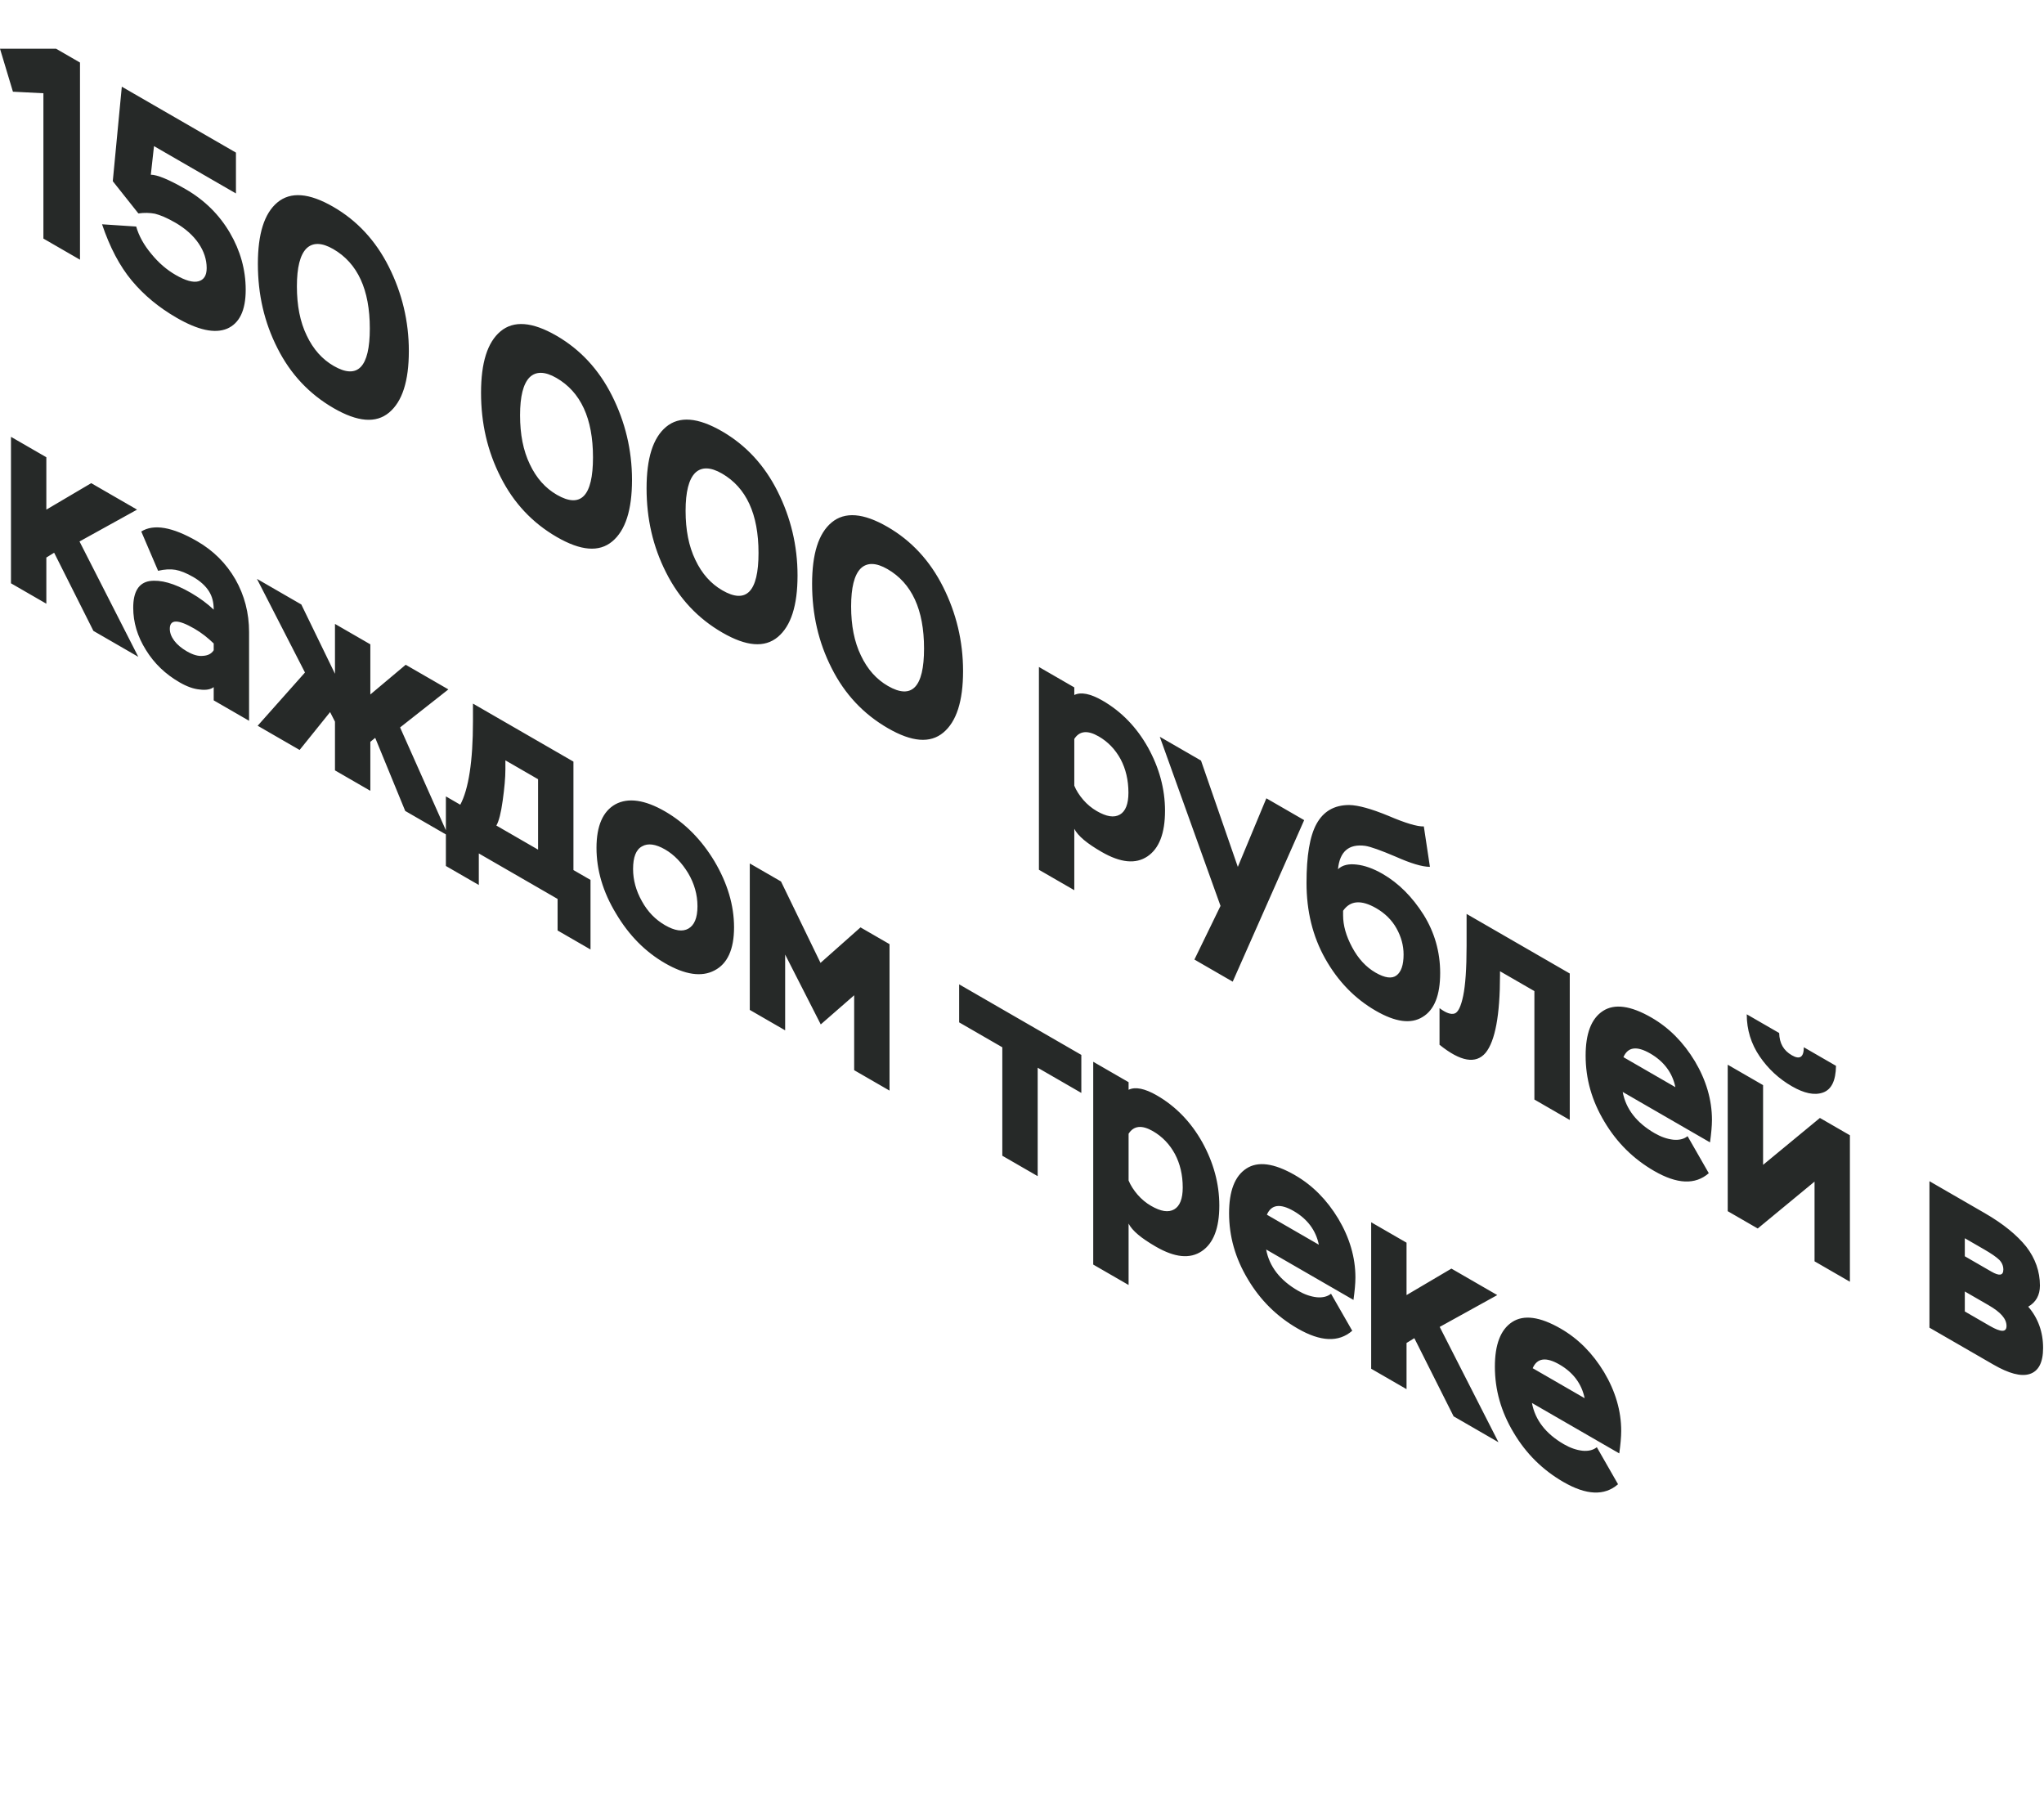 <?xml version="1.0" encoding="UTF-8"?> <svg xmlns="http://www.w3.org/2000/svg" width="450" height="400" viewBox="0 0 450 400" fill="none"> <path d="M-4.56692e-07 10.73L2.846 20.185L9.557 20.526L9.557 52.518L17.611 57.168L17.611 13.768L12.35 10.73L-4.56692e-07 10.73ZM24.83 39.884L30.468 46.983C31.756 46.797 32.991 46.828 34.119 47.045C35.246 47.324 36.75 47.944 38.575 48.998C40.831 50.3 42.549 51.85 43.73 53.586C44.911 55.322 45.502 57.151 45.502 59.011C45.502 60.685 44.858 61.615 43.676 61.925C42.495 62.235 40.831 61.77 38.683 60.53C36.696 59.383 34.924 57.864 33.313 55.88C31.703 53.958 30.575 51.943 29.985 49.866L22.467 49.37C24.186 54.454 26.333 58.546 29.018 61.77C31.703 64.994 34.978 67.691 38.898 69.954C43.569 72.651 47.274 73.488 50.012 72.341C52.697 71.163 54.093 68.373 54.093 63.785C54.093 59.383 52.912 55.167 50.603 51.23C48.294 47.293 45.072 44.069 40.884 41.651C37.179 39.512 34.602 38.458 33.206 38.458L33.904 32.165L51.945 42.581L51.945 33.591L26.817 19.083L24.83 39.884ZM56.773 58.078C56.773 64.774 58.169 70.912 61.068 76.616C63.968 82.382 68.102 86.753 73.471 89.853C78.733 92.891 82.76 93.232 85.66 90.814C88.559 88.396 90.009 83.901 90.009 77.267C90.009 70.695 88.505 64.495 85.606 58.729C82.707 52.963 78.626 48.561 73.364 45.523C68.048 42.454 63.968 42.144 61.068 44.562C58.169 46.98 56.773 51.506 56.773 58.078ZM65.364 63.038C65.364 58.884 66.062 56.125 67.458 54.699C68.854 53.335 70.84 53.366 73.364 54.823C78.733 57.923 81.418 63.751 81.418 72.307C81.418 80.863 78.733 83.591 73.471 80.553C70.948 79.096 68.961 76.895 67.511 73.826C66.062 70.819 65.364 67.254 65.364 63.038ZM105.904 86.444C105.904 93.14 107.3 99.278 110.2 104.982C113.099 110.748 117.234 115.119 122.603 118.219C127.865 121.257 131.892 121.598 134.791 119.18C137.691 116.762 139.141 112.267 139.141 105.633C139.141 99.061 137.637 92.861 134.738 87.095C131.838 81.329 127.758 76.927 122.496 73.889C117.18 70.82 113.099 70.51 110.2 72.928C107.3 75.346 105.904 79.872 105.904 86.444ZM114.495 91.404C114.495 87.25 115.193 84.491 116.589 83.065C117.985 81.701 119.972 81.732 122.496 83.189C127.865 86.289 130.55 92.117 130.55 100.673C130.55 109.229 127.865 111.957 122.603 108.919C120.079 107.462 118.093 105.261 116.643 102.192C115.193 99.185 114.495 95.62 114.495 91.404ZM142.347 107.484C142.347 114.18 143.743 120.318 146.642 126.022C149.542 131.788 153.676 136.159 159.045 139.259C164.307 142.297 168.334 142.638 171.234 140.22C174.133 137.802 175.583 133.307 175.583 126.673C175.583 120.101 174.08 113.901 171.18 108.135C168.281 102.369 164.2 97.967 158.938 94.929C153.622 91.86 149.542 91.55 146.642 93.968C143.743 96.386 142.347 100.912 142.347 107.484ZM150.938 112.444C150.938 108.29 151.636 105.531 153.032 104.105C154.428 102.741 156.414 102.772 158.938 104.229C164.307 107.329 166.992 113.157 166.992 121.713C166.992 130.269 164.307 132.997 159.045 129.959C156.522 128.502 154.535 126.301 153.085 123.232C151.636 120.225 150.938 116.66 150.938 112.444ZM178.789 128.524C178.789 135.22 180.185 141.358 183.085 147.062C185.984 152.828 190.118 157.199 195.488 160.299C200.75 163.337 204.777 163.678 207.676 161.26C210.576 158.842 212.025 154.347 212.025 147.713C212.025 141.141 210.522 134.941 207.623 129.175C204.723 123.409 200.642 119.007 195.38 115.969C190.065 112.9 185.984 112.59 183.085 115.008C180.185 117.426 178.789 121.952 178.789 128.524ZM187.38 133.484C187.38 129.33 188.078 126.571 189.474 125.145C190.87 123.781 192.857 123.812 195.38 125.269C200.75 128.369 203.434 134.197 203.434 142.753C203.434 151.309 200.75 154.037 195.488 150.999C192.964 149.542 190.978 147.341 189.528 144.272C188.078 141.265 187.38 137.7 187.38 133.484ZM228.726 191.455L236.512 195.95L236.512 182.434C237.317 184.015 239.304 185.658 242.525 187.518C246.714 189.936 250.043 190.246 252.62 188.51C255.197 186.774 256.486 183.426 256.486 178.466C256.486 173.63 255.197 168.98 252.727 164.516C250.257 160.114 246.928 156.642 242.74 154.224C240.056 152.674 237.962 152.271 236.512 152.984L236.512 151.31L228.726 146.815L228.726 191.455ZM241.881 162.098C243.922 163.276 245.532 164.95 246.714 167.12C247.841 169.259 248.432 171.708 248.432 174.498C248.432 176.978 247.787 178.59 246.553 179.303C245.264 180.047 243.599 179.768 241.452 178.528C240.378 177.908 239.358 177.071 238.498 176.079C237.639 175.087 236.941 174.002 236.512 172.948L236.512 162.656C237.639 160.889 239.411 160.672 241.881 162.098ZM287.121 180.529L278.798 175.724L272.516 190.821L264.408 167.416L255.334 162.177L268.704 199.408L262.958 211.219L271.388 216.086L287.121 180.529ZM313.465 181.913C312.069 181.975 309.438 181.2 305.679 179.588C301.921 178.038 299.021 177.232 297.035 177.201C293.706 177.201 291.343 178.627 289.84 181.355C288.336 184.083 287.638 188.454 287.638 194.344C287.638 200.544 288.98 206.093 291.773 211.053C294.565 216.013 298.269 219.826 302.887 222.492C307.183 224.972 310.619 225.468 313.196 223.856C315.774 222.306 317.062 219.082 317.062 214.184C317.062 209.534 315.827 205.225 313.411 201.35C310.941 197.444 307.934 194.406 304.391 192.36C302.35 191.182 300.417 190.5 298.699 190.314C296.927 190.097 295.531 190.407 294.565 191.337C294.94 187.462 296.927 185.695 300.578 186.191C301.76 186.377 304.015 187.183 307.29 188.578C310.565 190.035 313.089 190.81 314.807 190.81L313.465 181.913ZM295.692 200.482C297.249 198.219 299.666 198.002 302.995 199.924C304.927 201.04 306.431 202.528 307.451 204.357C308.471 206.186 309.008 208.108 309.008 210.092C309.008 212.448 308.471 213.936 307.451 214.711C306.431 215.486 304.874 215.269 302.833 214.091C300.739 212.882 299.021 211.022 297.679 208.511C296.337 206 295.692 203.706 295.692 201.474L295.692 200.482ZM337.807 242.033L345.593 246.528L345.593 214.288L322.88 201.175L322.88 208.181C322.88 213.265 322.612 216.892 322.129 219.217C321.645 221.542 321.001 222.844 320.249 223.092C319.444 223.371 318.316 222.968 316.92 221.914L316.92 229.974C321.538 233.694 324.921 234.283 327.069 231.741C329.163 229.168 330.236 223.464 330.236 214.66L330.236 213.792L337.807 218.163L337.807 242.033ZM371.53 250.095C370.724 250.746 369.65 250.994 368.362 250.87C367.019 250.715 365.677 250.25 364.281 249.444C360.308 247.15 357.945 244.112 357.247 240.361L376.47 251.459C376.738 249.506 376.899 247.863 376.899 246.499C376.899 242.097 375.61 237.757 373.141 233.603C370.617 229.418 367.449 226.225 363.583 223.993C358.965 221.327 355.422 220.893 352.898 222.536C350.321 224.21 349.086 227.527 349.086 232.363C349.086 237.447 350.428 242.252 353.22 246.902C355.959 251.521 359.61 255.117 364.174 257.752C369.221 260.666 373.194 260.852 376.201 258.248L371.53 250.095ZM363.315 231.898C366.321 233.634 368.201 236.145 368.845 239.307L357.408 232.704C358.375 230.472 360.308 230.162 363.315 231.898ZM386.973 270.419L399.484 260.096L399.484 277.642L407.269 282.137L407.269 249.897L400.665 246.084L388.154 256.407L388.154 238.861L380.369 234.366L380.369 266.606L386.973 270.419ZM384.557 223.268C384.557 226.678 385.523 229.778 387.402 232.537C389.282 235.296 391.644 237.466 394.49 239.109C397.175 240.659 399.43 241.155 401.309 240.504C403.188 239.853 404.155 237.931 404.209 234.614L397.121 230.522C397.121 232.754 396.208 233.281 394.49 232.289C392.664 231.235 391.752 229.654 391.698 227.391L384.557 223.268ZM424.781 292.248L438.849 300.37C442.232 302.323 444.916 303.067 446.849 302.447C448.782 301.827 449.802 299.936 449.802 296.712C449.802 293.178 448.675 290.109 446.527 287.629C448.245 286.637 449.104 285.087 449.104 282.979C449.104 279.879 448.084 276.996 446.098 274.423C444.057 271.881 441.05 269.401 436.97 267.045L424.781 260.008L424.781 292.248ZM437.775 287.288C439.171 288.094 440.138 288.838 440.782 289.582C441.426 290.326 441.748 291.07 441.748 291.876C441.748 293.302 440.513 293.271 438.097 291.876L432.567 288.683L432.567 284.281L437.775 287.288ZM436.809 275.012C438.419 275.942 439.493 276.686 440.138 277.306C440.728 277.895 441.05 278.639 441.05 279.445C441.05 280.809 440.138 280.902 438.419 279.91L432.567 276.531L432.567 272.563L436.809 275.012ZM2.416 128.395L10.202 132.89L10.202 122.722L11.92 121.668L20.565 138.873L30.444 144.577L17.504 119.188L30.176 112.182L20.081 106.354L10.202 112.182L10.202 100.65L2.416 96.155L2.416 128.395ZM34.807 125.644C36.257 125.303 37.545 125.241 38.619 125.427C39.693 125.613 41.035 126.14 42.539 127.008C44.042 127.876 45.223 128.93 45.975 130.108C46.727 131.286 47.049 132.588 47.049 134.2C45.76 132.96 44.042 131.658 42.002 130.48C38.351 128.372 35.344 127.566 32.928 127.907C30.511 128.31 29.33 130.294 29.33 133.766C29.33 136.99 30.243 140.059 32.122 143.066C33.948 146.042 36.418 148.398 39.532 150.196C41.143 151.126 42.592 151.653 43.989 151.777C45.385 151.963 46.405 151.746 47.049 151.25L47.049 154.164L54.835 158.659L54.835 139.129C54.835 134.913 53.814 131.038 51.828 127.535C49.787 124.001 46.995 121.211 43.398 119.134C37.921 115.972 33.84 115.29 31.102 116.995L34.807 125.644ZM41.143 143.376C39.961 142.694 38.995 141.888 38.351 141.02C37.706 140.152 37.384 139.284 37.384 138.416C37.384 136.308 39.156 136.277 42.807 138.385C44.364 139.284 45.76 140.4 47.049 141.64L47.049 143.128C46.566 143.903 45.76 144.306 44.687 144.368C43.613 144.492 42.431 144.12 41.143 143.376ZM67.143 148.033L56.726 159.751L65.961 165.083L72.673 156.744L73.747 158.852L73.747 169.578L81.532 174.073L81.532 163.285L82.606 162.417L89.211 178.506L98.714 183.993L88.083 160.123L98.714 151.753L89.318 146.328L81.532 152.869L81.532 141.833L73.747 137.338L73.747 148.312L66.337 133.06L56.565 127.418L67.143 148.033ZM98.165 190.62L105.413 194.805L105.413 187.861L122.757 197.874L122.757 204.818L130.005 209.003L130.005 193.689L126.247 191.519L126.247 167.649L104.125 154.877L104.125 158.783C104.125 167.587 103.158 173.725 101.333 177.135L98.165 175.306L98.165 190.62ZM111.266 167.37L118.461 171.524L118.461 187.024L109.279 181.723C109.816 180.793 110.3 178.964 110.675 176.205C111.051 173.508 111.266 171.214 111.266 169.354L111.266 167.37ZM131.323 186.637C131.323 191.473 132.719 196.309 135.618 201.083C138.464 205.888 142.061 209.515 146.411 212.026C150.814 214.568 154.465 215.126 157.31 213.607C160.156 212.15 161.606 208.957 161.606 204.121C161.606 199.285 160.156 194.418 157.31 189.613C154.465 184.87 150.814 181.15 146.411 178.608C141.954 176.035 138.303 175.539 135.511 177.027C132.719 178.577 131.323 181.801 131.323 186.637ZM139.377 191.287C139.377 188.683 140.021 187.009 141.363 186.296C142.652 185.552 144.37 185.8 146.411 186.978C148.451 188.156 150.115 189.923 151.512 192.217C152.854 194.48 153.552 196.929 153.552 199.471C153.552 202.075 152.854 203.656 151.565 204.4C150.277 205.144 148.558 204.896 146.411 203.656C144.317 202.447 142.598 200.711 141.31 198.355C140.021 196.061 139.377 193.705 139.377 191.287ZM165.07 222.303L172.856 226.798L172.856 210.12L180.695 225.496L188.051 219.079L188.051 235.571L195.836 240.066L195.836 207.826L189.447 204.137L180.641 211.949L171.943 194.031L165.07 190.063L165.07 222.303ZM211.161 225.044L220.665 230.531L220.665 254.401L228.451 258.896L228.451 235.026L238.062 240.575L238.062 232.205L211.161 216.674L211.161 225.044ZM240.681 278.358L248.467 282.853L248.467 269.337C249.272 270.918 251.259 272.561 254.481 274.421C258.669 276.839 261.998 277.149 264.575 275.413C267.152 273.677 268.441 270.329 268.441 265.369C268.441 260.533 267.152 255.883 264.682 251.418C262.213 247.016 258.884 243.544 254.695 241.126C252.011 239.576 249.917 239.173 248.467 239.886L248.467 238.212L240.681 233.717L240.681 278.358ZM253.836 249C255.877 250.178 257.488 251.853 258.669 254.022C259.796 256.161 260.387 258.61 260.387 261.401C260.387 263.881 259.743 265.493 258.508 266.206C257.219 266.949 255.555 266.671 253.407 265.43C252.333 264.811 251.313 263.973 250.454 262.981C249.595 261.99 248.897 260.904 248.467 259.851L248.467 249.558C249.595 247.791 251.366 247.574 253.836 249ZM293.034 284.775C292.229 285.426 291.155 285.674 289.866 285.55C288.524 285.395 287.182 284.93 285.786 284.124C281.812 281.83 279.45 278.792 278.752 275.041L297.974 286.139C298.243 284.186 298.404 282.543 298.404 281.179C298.404 276.777 297.115 272.437 294.645 268.283C292.122 264.098 288.954 260.905 285.088 258.673C280.47 256.007 276.926 255.573 274.403 257.216C271.825 258.89 270.59 262.207 270.59 267.043C270.59 272.127 271.933 276.932 274.725 281.582C277.463 286.201 281.114 289.797 285.678 292.432C290.726 295.346 294.699 295.532 297.706 292.928L293.034 284.775ZM284.819 266.578C287.826 268.314 289.705 270.825 290.35 273.987L278.913 267.384C279.879 265.152 281.812 264.842 284.819 266.578ZM301.873 301.287L309.659 305.782L309.659 295.614L311.377 294.56L320.022 311.765L329.901 317.469L316.961 292.08L329.633 285.074L319.538 279.246L309.659 285.074L309.659 273.542L301.873 269.047L301.873 301.287ZM351.552 318.561C350.747 319.212 349.673 319.46 348.384 319.336C347.042 319.181 345.699 318.716 344.303 317.91C340.33 315.616 337.967 312.578 337.269 308.827L356.492 319.925C356.76 317.972 356.921 316.329 356.921 314.965C356.921 310.563 355.633 306.223 353.163 302.069C350.639 297.884 347.471 294.691 343.605 292.459C338.988 289.793 335.444 289.359 332.92 291.002C330.343 292.676 329.108 295.993 329.108 300.829C329.108 305.913 330.45 310.718 333.242 315.368C335.981 319.987 339.632 323.583 344.196 326.218C349.243 329.132 353.216 329.318 356.223 326.714L351.552 318.561ZM343.337 300.364C346.344 302.1 348.223 304.611 348.867 307.773L337.431 301.17C338.397 298.938 340.33 298.628 343.337 300.364Z" fill="#262928"></path> </svg> 